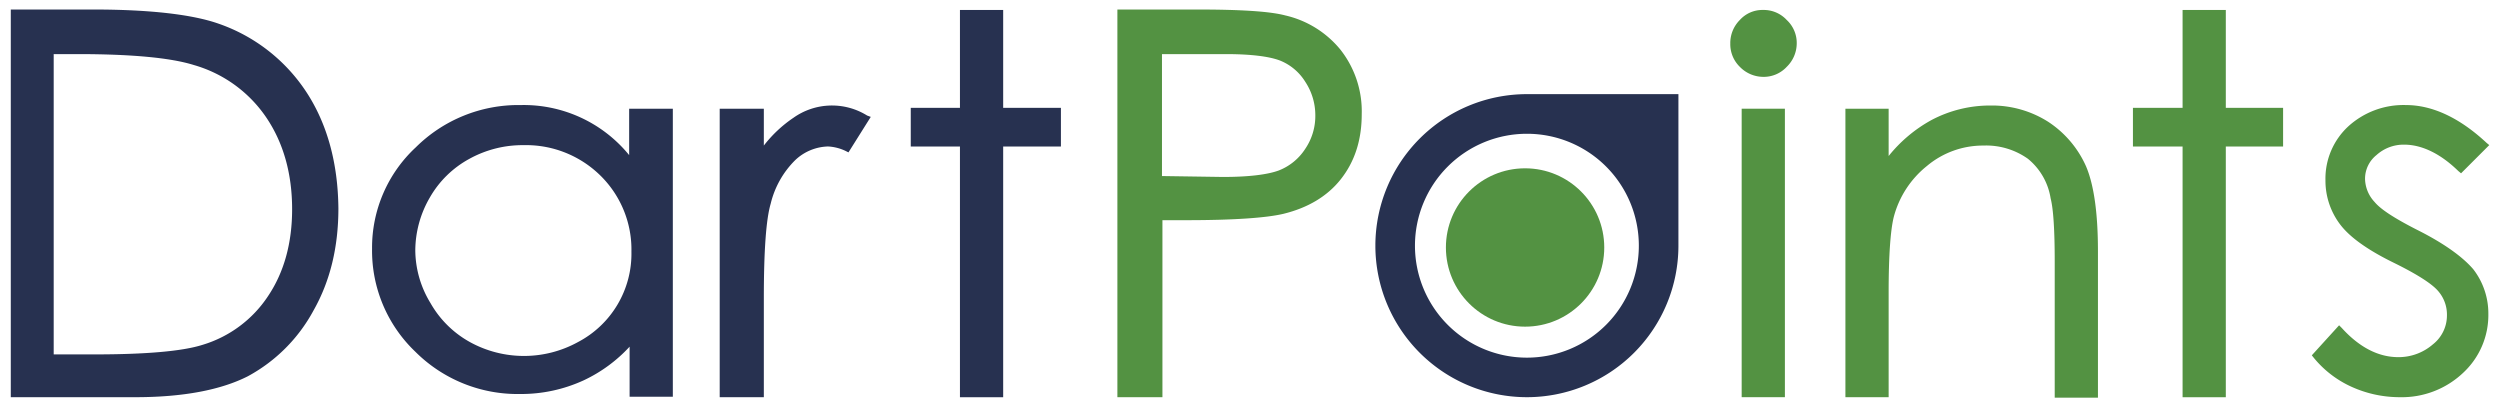 <svg xmlns="http://www.w3.org/2000/svg" id="Layer_1" data-name="Layer 1" viewBox="0 0 549.43 89.49"><defs><style>.cls-1{fill:#273150;}.cls-2{fill:#539242;}</style></defs><path class="cls-1" d="M67.37,20.29A37.89,37.89,0,0,0,48,5.19c-5.7-2-15-3.1-27.5-3.1H2.37v85.2h27.4c10.5,0,18.8-1.6,24.7-4.6a35.62,35.62,0,0,0,14.4-14.4c3.7-6.5,5.5-14,5.5-22.5C74.27,36,72,27.39,67.37,20.29Zm-55.5-8.4H17c11.9,0,20.5.8,25.6,2.4a28.79,28.79,0,0,1,15.9,11.5c3.8,5.6,5.7,12.4,5.7,20.2,0,7.5-1.8,13.9-5.3,19.1a26.33,26.33,0,0,1-14.4,10.7c-4.4,1.4-12.4,2.1-23.8,2.1h-8.9v-66Z"></path><path class="cls-1" d="M138.27,23.89v10.2a29.89,29.89,0,0,0-23.8-11,32,32,0,0,0-23.1,9.3,30.06,30.06,0,0,0-9.6,22.3,30.67,30.67,0,0,0,9.5,22.6,31.78,31.78,0,0,0,23,9.3,32.89,32.89,0,0,0,14-3,32.48,32.48,0,0,0,10.1-7.4v11h9.5V23.89Zm.5,31.4A21.92,21.92,0,0,1,127,75.19a24.63,24.63,0,0,1-23.7,0,22.46,22.46,0,0,1-8.7-8.6A22.46,22.46,0,0,1,91.27,55a23.33,23.33,0,0,1,3.2-11.6,22.22,22.22,0,0,1,8.7-8.5,24.18,24.18,0,0,1,11.9-3,23.31,23.31,0,0,1,16.9,6.7A22.78,22.78,0,0,1,138.77,55.29Z"></path><path class="cls-1" d="M190.57,25.39a14.64,14.64,0,0,0-16.2.5,28.14,28.14,0,0,0-6.5,6.1v-8.1h-9.7v63.4h9.7V65.49q0-15.6,1.5-20.7a20.06,20.06,0,0,1,5.4-9.6,10.88,10.88,0,0,1,7.2-3,10.11,10.11,0,0,1,3.9,1l.6.3,4.9-7.8Z"></path><polygon class="cls-1" points="220.47 23.7 220.47 2.19 210.97 2.19 210.97 23.7 200.16 23.7 200.16 32.2 210.97 32.2 210.97 87.3 220.47 87.3 220.47 32.2 233.16 32.2 233.16 23.7 220.47 23.7"></polygon><path class="cls-2" d="M294.57,10.89a22,22,0,0,0-12.1-7.5c-3.4-.9-9.8-1.3-19.5-1.3h-17.4v85.2h9.9V48.39h5.2c10.4,0,17.6-.5,21.4-1.4,5.3-1.3,9.6-3.8,12.6-7.6s4.6-8.5,4.6-14.3A21.89,21.89,0,0,0,294.57,10.89Zm-25.8,28-13.4-.2V11.89h14c5.5,0,9.5.5,11.9,1.4a11.61,11.61,0,0,1,5.6,4.7,13.33,13.33,0,0,1,2.2,7.3,12.87,12.87,0,0,1-2.2,7.4,12.17,12.17,0,0,1-5.9,4.8C278.47,38.39,274.37,38.89,268.77,38.89Z"></path><path class="cls-2" d="M387.47,2.19a6.67,6.67,0,0,0-5.1,2.2,7.17,7.17,0,0,0-2.1,5.2,6.94,6.94,0,0,0,2.1,5.1,7.21,7.21,0,0,0,5.1,2.2,6.88,6.88,0,0,0,5.2-2.2,7.21,7.21,0,0,0,2.2-5.1,6.88,6.88,0,0,0-2.2-5.2A6.88,6.88,0,0,0,387.47,2.19Z"></path><rect class="cls-2" x="382.77" y="23.89" width="9.5" height="63.4"></rect><path class="cls-2" d="M450.17,26.79a23,23,0,0,0-12.7-3.6,27.49,27.49,0,0,0-13,3.2,31.46,31.46,0,0,0-9.4,7.9V23.89h-9.5v63.4h9.5V64.19c0-7.9.4-13.5,1.1-16.4a21.25,21.25,0,0,1,7.3-11.3,19.13,19.13,0,0,1,12.4-4.5,15.85,15.85,0,0,1,9.8,2.9,14,14,0,0,1,5,8.7c.6,2.3.9,7,.9,13.9v29.9h9.5V55.19c0-8.4-.9-14.6-2.6-18.6A22.7,22.7,0,0,0,450.17,26.79Z"></path><path class="cls-2" d="M531.17,50.49c-4.7-2.4-7.9-4.4-9.3-6.1a7.64,7.64,0,0,1-2.1-5.1,6.67,6.67,0,0,1,2.5-5.2,8.89,8.89,0,0,1,6.1-2.3c3.8,0,7.9,1.9,11.9,5.8l.6.5,6.2-6.2-.6-.5c-5.9-5.5-11.9-8.3-17.7-8.3a18,18,0,0,0-12.7,4.7,15.63,15.63,0,0,0-5,11.8,15.91,15.91,0,0,0,3.2,9.7q3.15,4.2,11.7,8.4c5.1,2.5,8.4,4.6,9.8,6.2a7.88,7.88,0,0,1,2,5.4,8.08,8.08,0,0,1-3.1,6.4,11.49,11.49,0,0,1-7.6,2.8c-4.3,0-8.5-2.1-12.4-6.4l-.6-.6-6,6.6.4.5a22.88,22.88,0,0,0,8.3,6.4,25.58,25.58,0,0,0,10.6,2.3,19.58,19.58,0,0,0,13.9-5.3,17.32,17.32,0,0,0,5.6-13,15.87,15.87,0,0,0-3.3-9.8C541.27,56.49,537.17,53.49,531.17,50.49Z"></path><path class="cls-1" d="M335.57,20.69A33.3,33.3,0,1,0,368.87,54V20.69ZM360.17,54a24.6,24.6,0,1,1-24.6-24.6A24.58,24.58,0,0,1,360.17,54Z"></path><circle class="cls-2" cx="335.17" cy="54.39" r="17.4"></circle><polygon class="cls-2" points="489.17 23.7 489.17 2.19 479.67 2.19 479.67 23.7 468.76 23.7 468.76 32.2 479.67 32.2 479.67 87.3 489.17 87.3 489.17 32.2 501.76 32.2 501.76 23.7 489.17 23.7"></polygon></svg>
